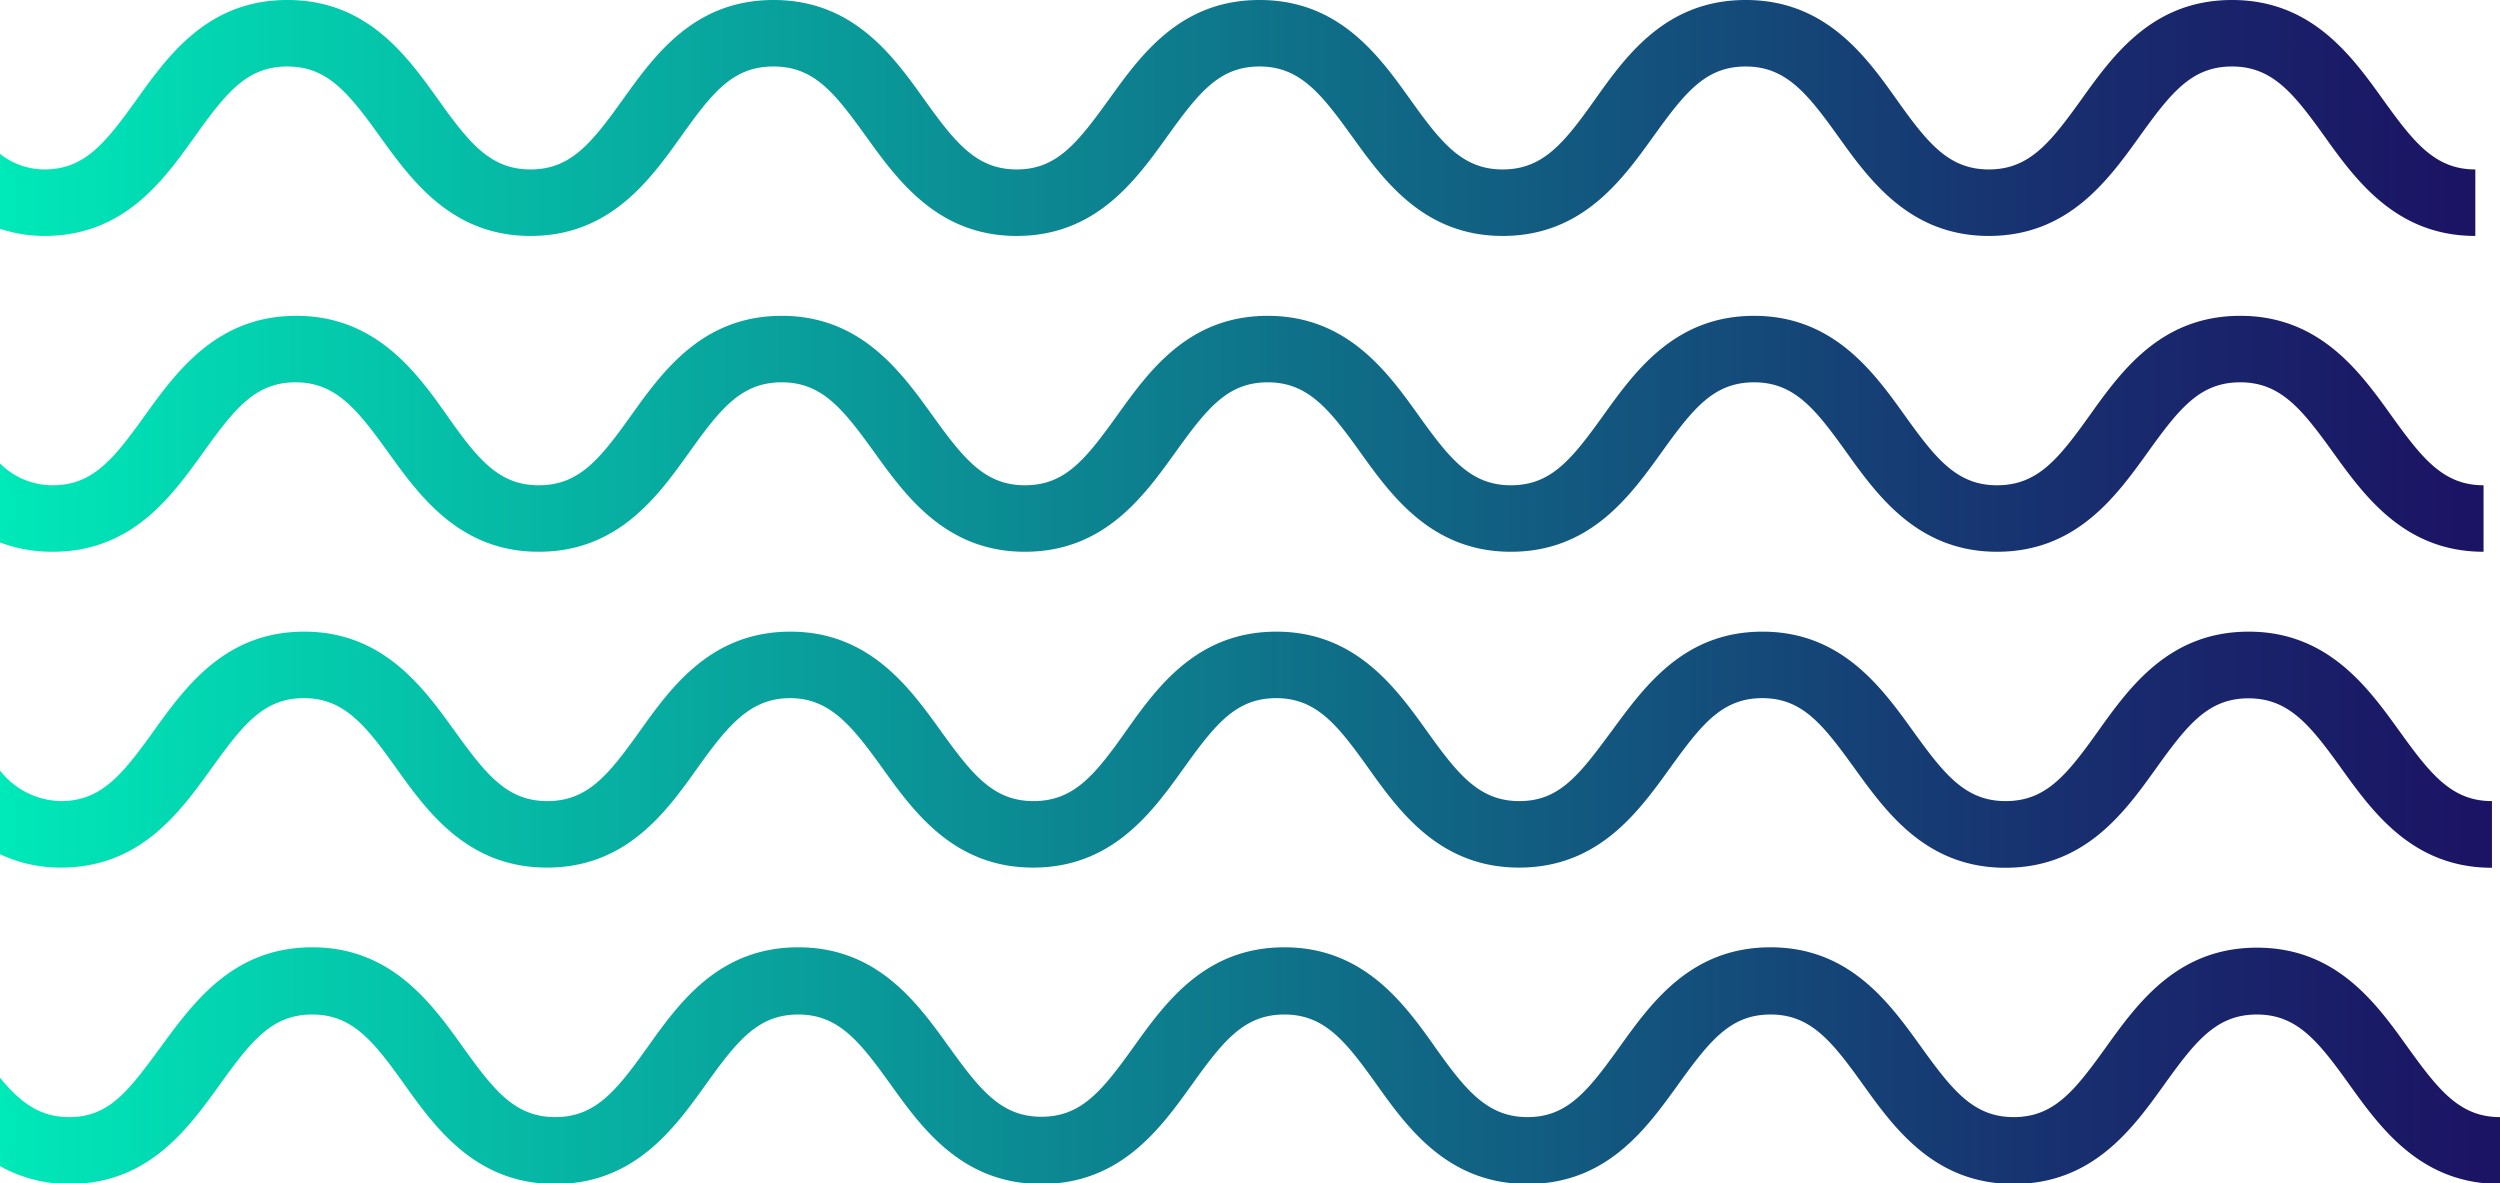 <svg xmlns="http://www.w3.org/2000/svg" xmlns:xlink="http://www.w3.org/1999/xlink" viewBox="0 0 139.87 66.21"><defs><style>.cls-1{fill:url(#linear-gradient);}.cls-2{fill:url(#linear-gradient-2);}.cls-3{fill:url(#linear-gradient-3);}.cls-4{fill:url(#linear-gradient-4);}</style><linearGradient id="linear-gradient" x1="561" y1="-574.4" x2="699.49" y2="-574.4" gradientTransform="translate(-561 581)" gradientUnits="userSpaceOnUse"><stop offset="0" stop-color="#00e9b8"/><stop offset="0.08" stop-color="#02d6b1"/><stop offset="0.53" stop-color="#0f6f88"/><stop offset="0.84" stop-color="#182d6e"/><stop offset="0.99" stop-color="#1b1464"/></linearGradient><linearGradient id="linear-gradient-2" x1="561" y1="-556.73" x2="699.95" y2="-556.73" xlink:href="#linear-gradient"/><linearGradient id="linear-gradient-3" x1="561" y1="-539.06" x2="700.42" y2="-539.06" xlink:href="#linear-gradient"/><linearGradient id="linear-gradient-4" x1="561" y1="-521.39" x2="700.88" y2="-521.39" xlink:href="#linear-gradient"/></defs><g id="Layer_2" data-name="Layer 2"><g id="Layer_1-2" data-name="Layer 1"><path class="cls-1" d="M2.48,13.2c4.44,0,6.65-3.08,8.42-5.56s2.93-3.92,5.18-3.92,3.43,1.49,5.18,3.92,4,5.56,8.42,5.56,6.65-3.08,8.42-5.56S41,3.72,43.28,3.72s3.43,1.49,5.18,3.92,4,5.56,8.42,5.56,6.64-3.08,8.42-5.56,2.93-3.92,5.17-3.92,3.43,1.49,5.18,3.92,4,5.56,8.42,5.56,6.65-3.08,8.43-5.56,2.93-3.92,5.17-3.92,3.44,1.49,5.18,3.92,4,5.56,8.42,5.56,6.65-3.08,8.43-5.56,2.93-3.92,5.18-3.92,3.44,1.49,5.18,3.92,4,5.56,8.43,5.56V9.48c-2.25,0-3.43-1.49-5.18-3.93S129.32,0,124.88,0s-6.65,3.08-8.42,5.55-2.94,3.93-5.19,3.93S107.84,8,106.1,5.55,102.11,0,97.67,0,91,3.08,89.25,5.55s-2.93,3.93-5.18,3.93S80.64,8,78.89,5.55,74.91,0,70.47,0s-6.64,3.08-8.42,5.55-2.93,3.93-5.17,3.93S53.45,8,51.7,5.55,47.72,0,43.28,0s-6.65,3.08-8.42,5.55-2.93,3.93-5.18,3.93S26.25,8,24.5,5.55,20.52,0,16.08,0,9.43,3.08,7.66,5.55,4.73,9.48,2.48,9.48A4,4,0,0,1,0,8.61V12.8A8,8,0,0,0,2.48,13.2Z"/><path class="cls-2" d="M2.94,30.87c4.44,0,6.65-3.08,8.43-5.56s2.93-3.92,5.17-3.92,3.43,1.49,5.18,3.92,4,5.56,8.42,5.56,6.65-3.08,8.42-5.56,2.93-3.92,5.18-3.92,3.43,1.49,5.18,3.92,4,5.56,8.42,5.56,6.64-3.08,8.42-5.56,2.93-3.92,5.17-3.92,3.44,1.49,5.18,3.92,4,5.56,8.42,5.56,6.65-3.08,8.43-5.56,2.93-3.92,5.18-3.92,3.43,1.49,5.17,3.92,4,5.56,8.42,5.56,6.65-3.08,8.43-5.56,2.93-3.92,5.18-3.92,3.44,1.49,5.19,3.92,4,5.56,8.42,5.56V27.15c-2.25,0-3.43-1.49-5.18-3.93s-4-5.55-8.43-5.55-6.65,3.08-8.42,5.56-2.94,3.92-5.19,3.92-3.43-1.49-5.17-3.92-4-5.56-8.42-5.56-6.65,3.08-8.43,5.56-2.93,3.92-5.18,3.92-3.43-1.49-5.17-3.92-4-5.56-8.43-5.56-6.64,3.08-8.42,5.56-2.92,3.92-5.17,3.92-3.43-1.49-5.18-3.92-4-5.56-8.42-5.56-6.65,3.08-8.42,5.56-2.93,3.92-5.18,3.92S26.71,25.66,25,23.23s-4-5.56-8.42-5.56S9.9,20.75,8.12,23.23s-2.93,3.92-5.18,3.92A4.14,4.14,0,0,1,0,25.93v4.42A8.33,8.33,0,0,0,2.94,30.87Z"/><path class="cls-3" d="M3.4,48.54c4.44,0,6.65-3.08,8.43-5.55s2.93-3.93,5.17-3.93,3.44,1.49,5.18,3.93,4,5.55,8.42,5.55S37.25,45.46,39,43,42,39.06,44.2,39.06s3.43,1.49,5.18,3.93,4,5.55,8.42,5.55,6.65-3.08,8.42-5.55,2.93-3.93,5.18-3.93,3.43,1.49,5.17,3.93,4,5.55,8.42,5.55,6.65-3.08,8.43-5.55,2.93-3.93,5.18-3.93S102,40.55,103.77,43s4,5.55,8.43,5.55,6.65-3.08,8.42-5.55,2.93-3.93,5.18-3.93S129.24,40.55,131,43s4,5.55,8.42,5.55V44.82c-2.25,0-3.43-1.49-5.18-3.92s-4-5.56-8.43-5.56-6.65,3.08-8.42,5.56-2.93,3.92-5.18,3.92-3.43-1.49-5.18-3.92-4-5.56-8.42-5.56S92,38.42,90.17,40.9,87.24,44.82,85,44.82s-3.43-1.49-5.17-3.92-4-5.56-8.42-5.56S64.75,38.42,63,40.9s-2.93,3.92-5.18,3.92-3.43-1.49-5.18-3.92-4-5.56-8.42-5.56-6.65,3.08-8.42,5.56-2.93,3.92-5.18,3.92-3.43-1.49-5.18-3.92-4-5.56-8.42-5.56-6.64,3.08-8.42,5.56S5.65,44.82,3.4,44.82A4.43,4.43,0,0,1,0,43.11v4.68A7.92,7.92,0,0,0,3.4,48.54Z"/><path class="cls-4" d="M134.69,58.57c-1.77-2.48-4-5.55-8.42-5.55s-6.65,3.07-8.43,5.55-2.93,3.93-5.18,3.93-3.43-1.5-5.18-3.93S103.5,53,99.06,53s-6.65,3.07-8.43,5.55S87.7,62.5,85.46,62.5,82,61,80.28,58.57,76.29,53,71.86,53s-6.65,3.08-8.42,5.55-2.93,3.93-5.18,3.93-3.43-1.5-5.18-3.93S49.1,53,44.66,53,38,56.1,36.24,58.57s-2.93,3.93-5.18,3.93-3.43-1.5-5.17-3.93S21.9,53,17.47,53,10.82,56.09,9,58.57,6.11,62.5,3.87,62.5c-1.65,0-2.73-.82-3.87-2.2v4.94a7.86,7.86,0,0,0,3.87,1c4.43,0,6.64-3.08,8.42-5.55s2.93-3.93,5.18-3.93,3.43,1.49,5.17,3.93,4,5.55,8.42,5.55,6.65-3.08,8.42-5.55,2.93-3.93,5.18-3.93,3.43,1.49,5.18,3.93,4,5.55,8.42,5.55,6.65-3.08,8.42-5.55,2.93-3.93,5.18-3.93,3.43,1.49,5.17,3.93,4,5.55,8.43,5.55,6.64-3.08,8.42-5.55,2.93-3.93,5.18-3.93,3.43,1.49,5.18,3.93,4,5.55,8.42,5.55,6.65-3.08,8.42-5.55,2.94-3.93,5.19-3.93,3.43,1.49,5.18,3.93,4,5.55,8.42,5.55V62.5C137.62,62.5,136.44,61,134.69,58.57Z"/></g></g></svg>